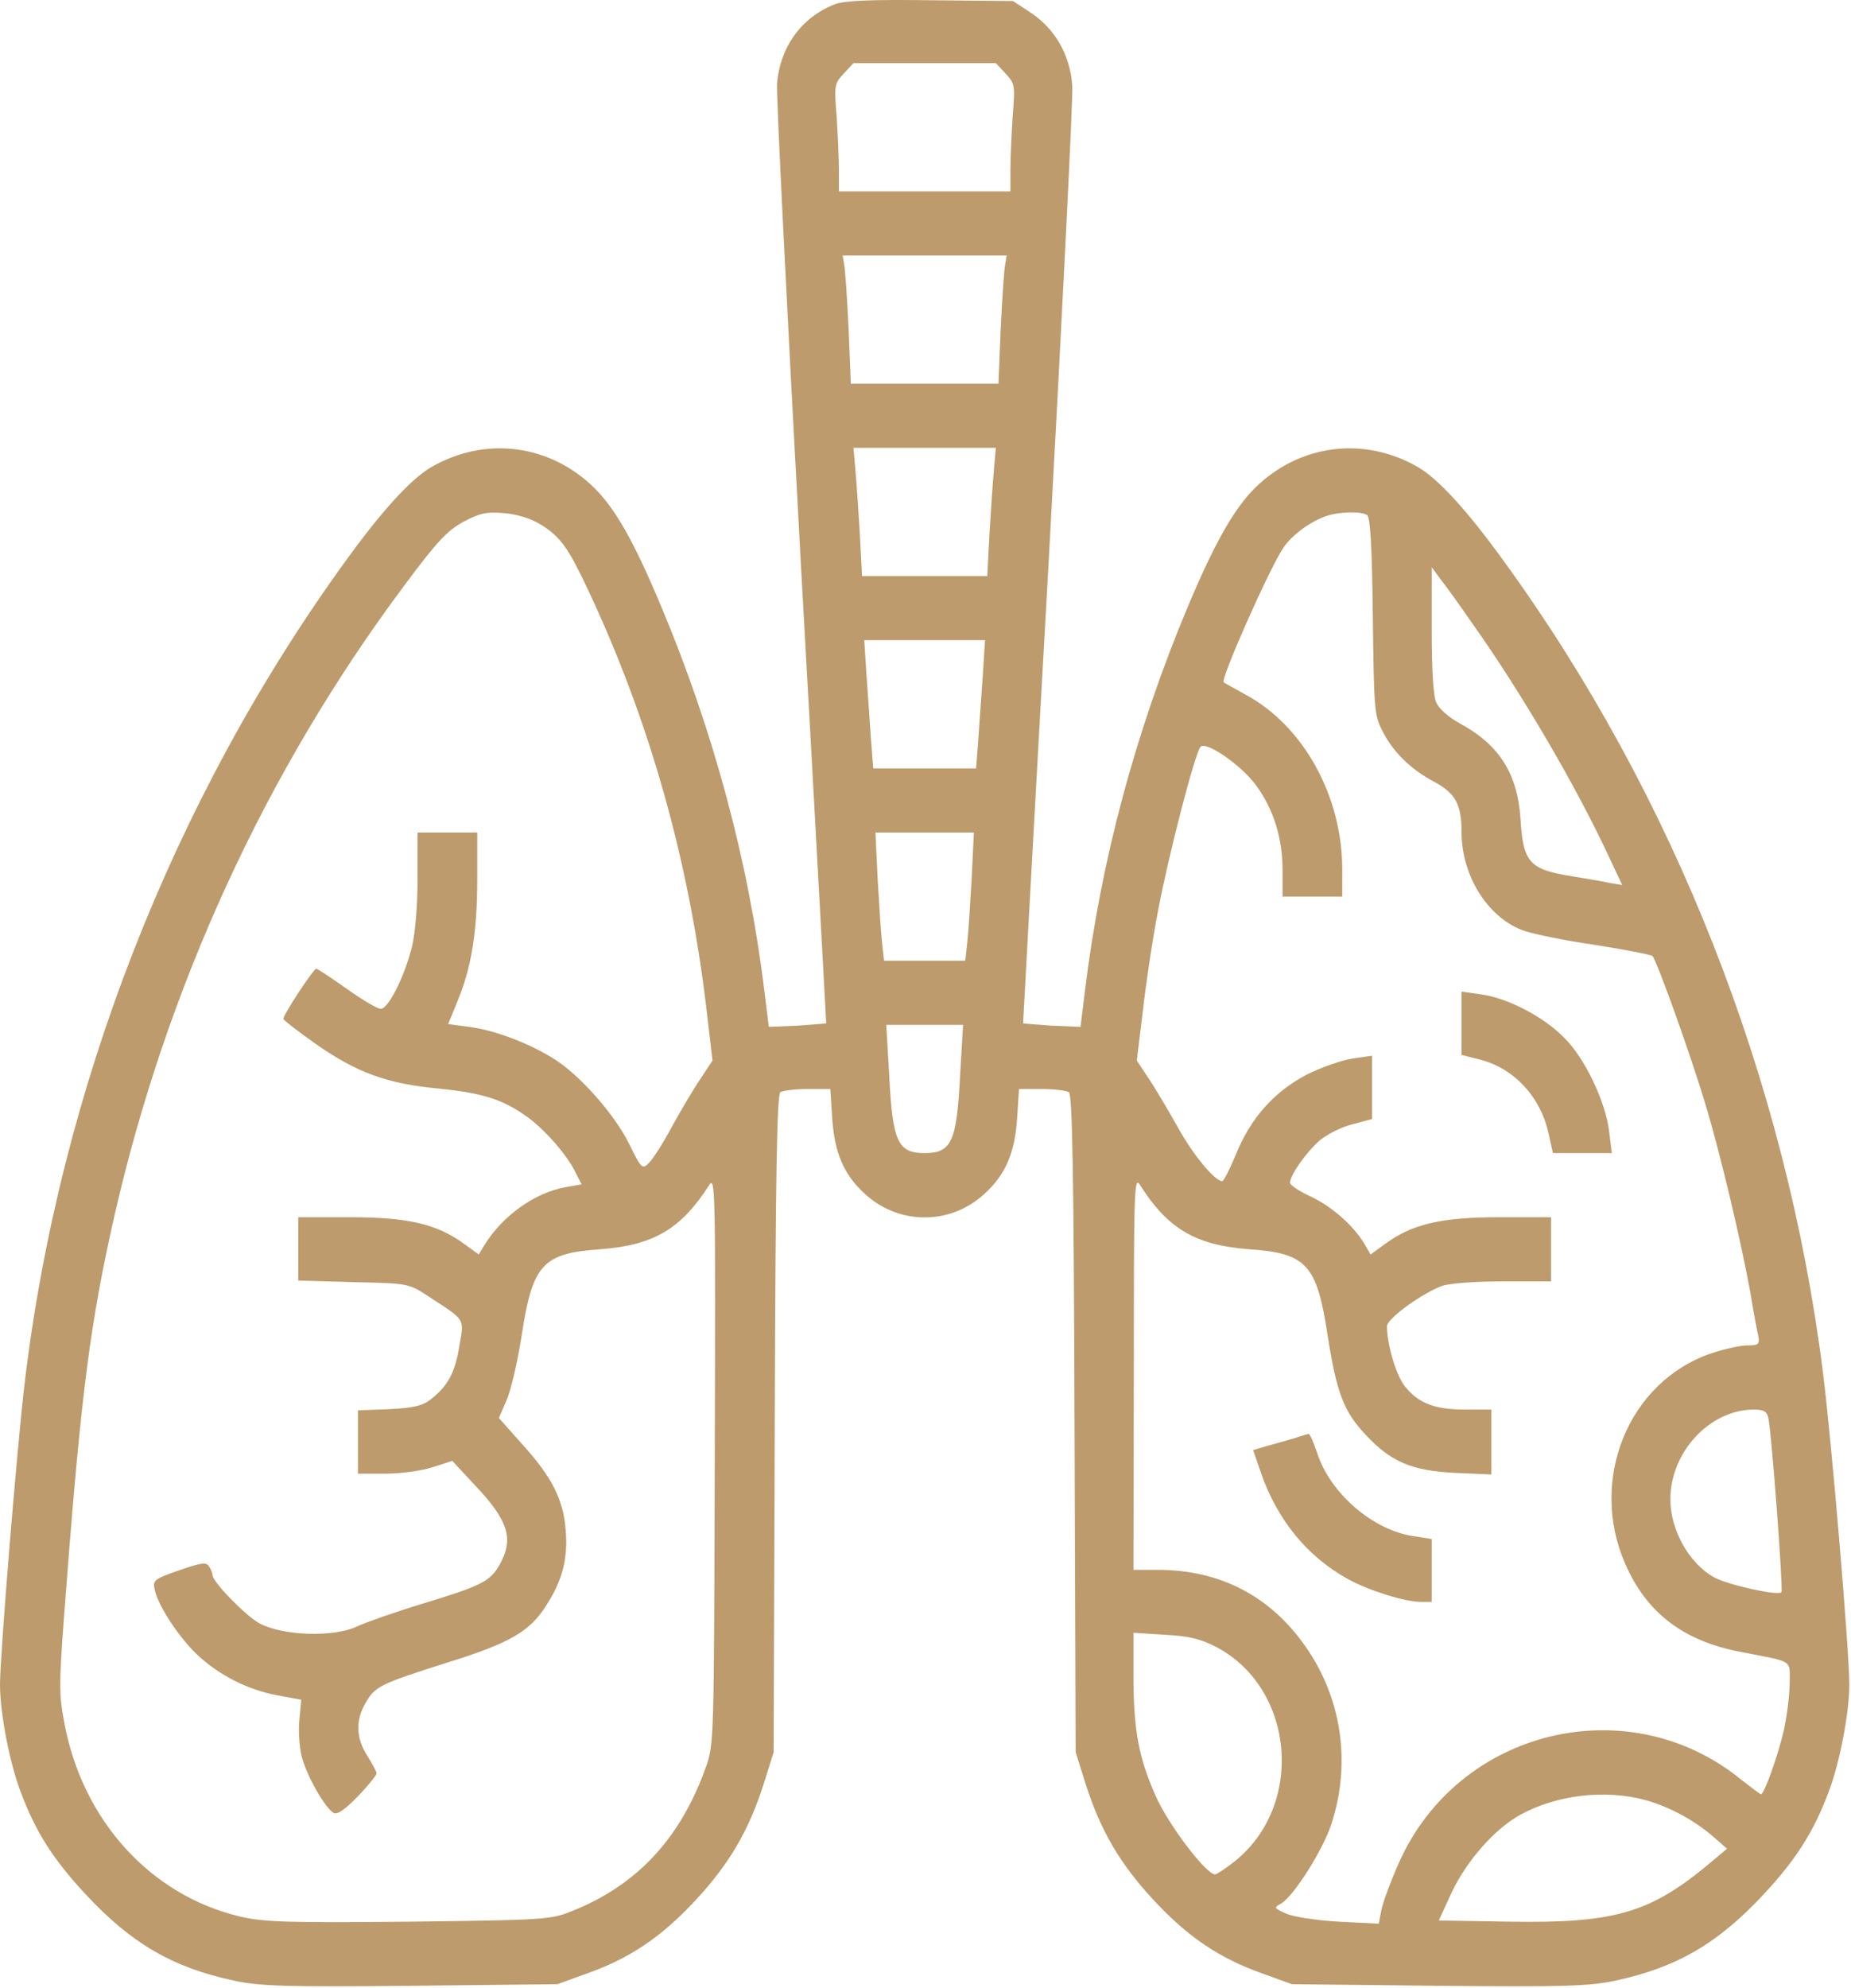 <?xml version="1.0" encoding="UTF-8"?> <svg xmlns="http://www.w3.org/2000/svg" width="340" height="365" viewBox="0 0 340 365" fill="none"><g clip-path="url(#clip0_1837_56)"><path d="M153.34 0.779C147.176 3.207 143.272 8.652 142.724 15.421C142.587 17.555 144.573 57.213 147.107 103.567C149.71 149.921 151.765 187.887 151.765 187.887C151.696 187.96 149.368 188.108 146.491 188.328L141.218 188.549L140.396 181.927C137.519 158.235 131.013 134.102 121.425 111.293C116.494 99.52 113.07 93.487 109.235 89.661C101.085 81.568 89.168 80.022 79.238 85.762C75.54 87.895 70.266 93.634 63.555 102.905C31.777 146.684 10.958 199.954 4.52 254.033C3.15 265.511 0 303.993 0 309.29C0 314.44 1.712 323.491 3.767 328.935C6.506 336.293 9.725 341.37 15.752 347.845C24.107 356.819 31.64 361.236 42.94 363.665C47.666 364.695 52.46 364.84 75.472 364.62L102.386 364.325L107.865 362.341C115.741 359.543 121.494 355.644 127.726 348.948C133.958 342.253 137.519 336.146 140.259 327.611L142.108 321.724L142.313 261.391C142.45 215.184 142.724 200.984 143.341 200.542C143.82 200.248 146.08 199.954 148.34 199.954H152.518L152.86 205.251C153.271 211.652 154.983 215.699 158.887 219.231C165.119 224.97 174.57 224.97 180.803 219.231C184.706 215.699 186.418 211.652 186.829 205.325L187.172 199.954H191.349C193.609 199.954 195.869 200.248 196.349 200.542C196.965 200.984 197.239 215.184 197.376 261.391L197.582 321.724L199.431 327.611C202.17 336.146 205.731 342.253 211.963 348.948C218.196 355.644 223.949 359.543 231.824 362.341L237.303 364.325L264.218 364.62C287.229 364.84 292.023 364.695 296.749 363.665C308.049 361.236 315.582 356.819 323.938 347.845C329.964 341.37 333.183 336.293 335.923 328.935C337.977 323.491 339.689 314.44 339.689 309.29C339.689 303.036 336.402 264.187 334.827 251.826C328.047 198.261 307.501 146.021 276.135 102.905C269.423 93.634 264.149 87.895 260.451 85.762C250.521 80.022 238.604 81.568 230.455 89.661C226.62 93.487 223.058 99.815 218.196 111.366C208.539 134.396 202.17 158.235 199.294 181.927L198.472 188.549L193.198 188.328C190.322 188.108 187.993 187.96 187.925 187.887C187.925 187.887 189.979 150.068 192.582 103.935C195.116 57.802 197.102 18.144 196.965 15.789C196.554 10.124 193.883 5.415 189.432 2.398L186.076 0.191L170.94 0.044C159.709 -0.104 155.189 0.117 153.34 0.779ZM184.706 13.508C186.418 15.348 186.487 15.642 186.007 21.381C185.802 24.692 185.596 29.18 185.596 31.241V35.14H169.845H154.093V31.241C154.093 29.18 153.888 24.692 153.682 21.381C153.203 15.642 153.271 15.348 154.983 13.508L156.764 11.595H169.845H182.926L184.706 13.508ZM184.638 48.531C184.432 49.488 184.09 54.785 183.816 60.303L183.405 70.457H169.845H156.285L155.874 60.303C155.6 54.785 155.257 49.488 155.052 48.531L154.778 46.913H169.845H184.912L184.638 48.531ZM182.583 86.055C182.378 88.189 182.035 93.487 181.761 97.828L181.35 105.774H169.845H158.339L157.928 97.828C157.654 93.487 157.312 88.189 157.106 86.055L156.764 82.23H169.845H182.926L182.583 86.055ZM99.51 96.43C103.003 98.637 104.441 100.698 108.071 108.423C119.371 132.483 126.562 158.088 129.781 185.385L130.876 194.73L128.548 198.261C127.247 200.174 124.918 204.148 123.343 207.017C121.768 209.96 119.918 212.83 119.165 213.566C118.001 214.743 117.795 214.596 115.604 210.107C112.933 204.663 106.495 197.378 101.77 194.435C97.25 191.566 90.812 189.138 86.155 188.549L82.32 188.034L84.032 183.84C86.566 177.733 87.662 171.185 87.662 161.473V152.864H82.183H76.704V161.178C76.704 166.255 76.293 171.185 75.677 173.834C74.307 179.279 71.362 185.238 69.924 185.238C69.308 185.238 66.5 183.546 63.692 181.56C60.884 179.573 58.35 177.88 58.076 177.88C57.597 177.88 52.049 186.268 52.049 187.078C52.049 187.298 54.72 189.359 57.939 191.64C65.609 197.011 71.157 198.997 80.608 199.88C88.621 200.689 92.456 201.867 96.976 205.178C100.195 207.532 104.304 212.241 105.742 215.332L106.838 217.465L103.893 217.98C98.209 219.01 92.319 223.204 88.963 228.649L87.936 230.341L85.196 228.355C80.265 224.749 74.924 223.499 64.308 223.499H54.789V229.311V235.124L64.924 235.418C74.992 235.639 75.061 235.639 78.759 238.067C85.607 242.555 85.265 241.967 84.375 247.191C83.553 252.12 82.251 254.475 79.17 256.903C77.731 258.08 76.019 258.522 71.499 258.742L65.746 258.963V264.776V270.588H70.746C73.485 270.588 77.389 270.073 79.444 269.411L83.073 268.234L87.114 272.575C93.415 279.197 94.442 282.581 91.771 287.29C90.059 290.381 88.347 291.19 77.731 294.427C72.869 295.899 67.39 297.812 65.609 298.621C61.432 300.681 51.844 300.387 47.597 298.032C44.995 296.561 39.037 290.454 39.037 289.203C39.037 288.835 38.763 288.173 38.42 287.658C37.941 286.775 36.982 286.922 32.942 288.32C28.285 289.939 28.011 290.16 28.422 291.925C29.106 294.942 32.805 300.534 36.092 303.698C40.201 307.598 45.474 310.246 50.885 311.277L55.337 312.086L54.994 315.765C54.789 317.825 54.994 320.841 55.405 322.46C56.295 326.066 59.857 332.246 61.363 332.908C62.048 333.203 63.555 332.099 65.815 329.745C67.664 327.831 69.171 325.918 69.171 325.624C69.171 325.33 68.417 323.858 67.458 322.387C65.404 319.149 65.267 315.912 67.116 312.748C68.828 309.658 69.787 309.216 81.772 305.39C93.689 301.712 97.387 299.578 100.469 294.575C103.345 290.086 104.372 285.966 103.893 280.815C103.482 275.371 101.359 271.177 96.017 265.29L91.634 260.361L93.004 257.197C93.825 255.431 95.058 250.06 95.811 245.278C97.798 232.181 99.647 230.12 110.194 229.385C120.055 228.649 125.055 225.706 130.26 217.612C131.424 215.846 131.424 218.422 131.287 268.013C131.15 319.959 131.15 320.253 129.644 324.521C124.987 337.544 117.042 346.152 104.989 350.935C101.222 352.48 99.716 352.553 75.061 352.848C52.871 353.069 48.351 352.921 44.036 351.891C27.668 347.992 15.204 334.306 11.848 316.5C10.752 310.688 10.752 309.658 12.259 290.381C14.93 255.652 16.642 242.555 20.957 223.499C30.545 181.339 48.831 141.533 74.239 107.54C80.128 99.594 82.115 97.46 85.059 95.842C88.141 94.223 89.305 93.929 92.661 94.223C95.127 94.443 97.661 95.253 99.51 96.43ZM251.137 94.591C251.685 94.959 252.028 100.33 252.165 113.132C252.37 129.982 252.439 131.379 253.877 134.102C255.794 138.001 259.082 141.239 263.396 143.52C267.368 145.654 268.464 147.714 268.464 152.791C268.464 160.663 273.121 168.242 279.49 170.743C281.134 171.406 287.161 172.656 292.777 173.466C298.461 174.349 303.255 175.305 303.529 175.526C304.351 176.409 310.651 193.994 313.254 202.75C316.062 212.02 319.829 228.06 321.541 237.478C322.089 240.936 322.774 244.468 322.979 245.351C323.253 246.823 322.979 247.043 320.925 247.043C319.623 247.043 316.678 247.705 314.281 248.515C299.146 253.665 291.749 271.692 298.53 287.143C302.433 296.119 309.213 301.343 319.829 303.33C329.622 305.243 328.732 304.655 328.732 309.069C328.732 311.13 328.252 314.955 327.704 317.531C326.677 322.092 324.075 329.45 323.458 329.45C323.321 329.45 321.746 328.273 319.966 326.875C299.283 309.879 267.916 317.384 256.959 342.032C255.452 345.416 254.014 349.316 253.74 350.714L253.26 353.216L245.932 352.848C241.96 352.627 237.577 351.965 236.276 351.376C233.947 350.346 233.947 350.273 235.386 349.463C237.646 348.139 243.056 339.604 244.563 334.895C248.193 323.785 246.48 311.865 239.837 302.374C233.331 293.029 224.086 288.247 212.648 288.247H208.197L208.265 251.973C208.265 217.686 208.334 215.846 209.429 217.612C214.497 225.632 219.634 228.649 229.496 229.385C240.042 230.12 241.892 232.181 243.878 245.278C245.522 255.726 246.823 259.184 250.795 263.378C255.383 268.381 259.356 270.073 267.3 270.441L273.943 270.735V264.776V258.816H269.149C263.465 258.816 260.52 257.639 258.054 254.548C256.411 252.488 254.767 246.823 254.767 243.512C254.767 242.114 261.273 237.405 264.971 236.08C266.273 235.639 271.272 235.271 276.066 235.271H284.901V229.385V223.499H275.381C264.766 223.499 259.424 224.749 254.493 228.355L251.754 230.341L250.727 228.575C248.741 225.117 244.7 221.586 240.864 219.746C238.741 218.789 236.961 217.612 236.961 217.171C236.961 215.773 239.906 211.579 242.44 209.372C243.809 208.268 246.48 206.87 248.467 206.428L252.028 205.472V199.659V193.847L248.467 194.362C246.48 194.656 242.645 195.981 239.906 197.378C233.947 200.542 229.701 205.325 226.962 212.094C225.866 214.743 224.77 216.876 224.497 216.876C223.127 216.876 219.017 211.873 216.415 207.091C214.771 204.221 212.443 200.174 211.142 198.261L208.813 194.73L209.909 185.753C210.457 180.823 211.689 172.509 212.717 167.212C214.634 157.058 219.497 138.222 220.524 137.119C221.552 136.015 228.263 140.65 230.866 144.403C234.016 148.817 235.591 153.968 235.591 159.928V164.636H241.07H246.549V159.633C246.549 146.169 239.426 133.219 228.674 127.48C226.688 126.376 224.907 125.42 224.77 125.272C224.154 124.684 233.331 104.009 235.796 100.477C237.44 98.123 240.796 95.694 243.672 94.738C246.07 93.929 250.11 93.855 251.137 94.591ZM270.793 114.971C279.49 127.259 289.489 144.329 295.448 157.131L297.982 162.503L295.722 162.135C294.489 161.841 291.338 161.325 288.667 160.884C280.929 159.633 279.764 158.382 279.285 150.289C278.737 141.975 275.313 136.677 268.053 132.777C266.067 131.674 264.286 130.129 263.807 128.952C263.259 127.774 262.985 122.918 262.985 115.634V104.156L264.56 106.29C265.451 107.393 268.259 111.293 270.793 114.971ZM180.529 123.948C180.255 127.553 179.912 132.851 179.707 135.72L179.296 141.092H169.845H160.394L159.983 135.72C159.777 132.851 159.435 127.553 159.161 123.948L158.75 117.547H169.845H180.939L180.529 123.948ZM178.474 161.473C178.2 166.255 177.858 171.553 177.652 173.245L177.31 176.409H169.845H162.38L162.037 173.245C161.832 171.553 161.489 166.255 161.215 161.473L160.805 152.864H169.845H178.885L178.474 161.473ZM176.351 197.526C175.735 209.666 174.776 211.726 169.845 211.726C164.914 211.726 163.955 209.666 163.338 197.526L162.791 188.181H169.845H176.899L176.351 197.526ZM324.828 260.434C325.445 263.304 327.568 291.925 327.225 292.367C326.54 293.029 317.5 291.043 314.898 289.645C310.309 287.143 306.816 280.963 306.816 275.297C306.816 266.689 313.939 258.963 321.952 258.816C324.006 258.816 324.554 259.11 324.828 260.434ZM223.469 302.447C237.919 310.099 239.7 331.731 226.551 341.958C225.044 343.136 223.469 344.166 223.195 344.166C221.552 344.166 214.703 335.189 212.306 329.818C209.156 322.754 208.197 317.678 208.197 307.524V299.799L213.949 300.166C218.333 300.387 220.524 300.902 223.469 302.447ZM302.365 330.554C306.816 331.805 311.473 334.38 314.966 337.47L317.226 339.457L312.911 343.062C302.707 351.303 296.133 353.142 277.504 352.848L264.286 352.627L266.683 347.403C269.423 341.664 274.56 335.778 279.285 333.203C285.997 329.524 294.968 328.494 302.365 330.554Z" fill="#BD9B6C"></path><path d="M268.465 187.887V193.7L271.957 194.583C278.121 196.201 282.915 201.352 284.422 207.974L285.244 211.726H290.654H296.064L295.585 207.826C294.969 202.382 291.065 194.141 287.23 190.462C283.463 186.636 276.889 183.252 272.094 182.589L268.465 182.074V187.887Z" fill="#BD9B6C"></path><path d="M237.647 264.113C236.346 264.481 234.086 265.143 232.716 265.511L230.182 266.246L231.62 270.44C234.633 279.122 240.181 285.892 247.714 290.012C251.686 292.146 258.124 294.132 261.069 294.132H262.986V288.32V282.581L259.699 282.066C252.303 281.036 244.358 274.266 241.961 266.835C241.276 264.848 240.592 263.23 240.386 263.303C240.181 263.303 238.948 263.671 237.647 264.113Z" fill="#BD9B6C"></path></g><defs><clipPath id="clip0_1837_56"><rect width="340" height="365" fill="white"></rect></clipPath></defs></svg> 